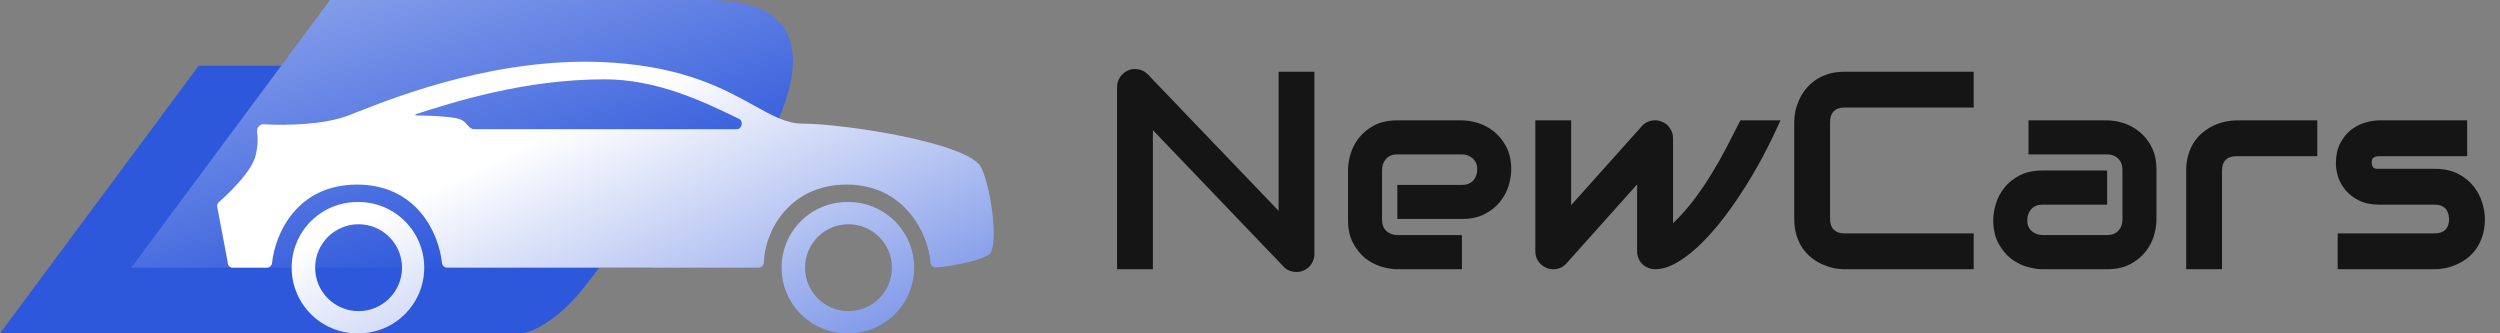 <svg width="195" height="26" viewBox="0 0 195 26" fill="none" xmlns="http://www.w3.org/2000/svg">
<rect x="0" y="0" width="195" height="26" fill="#808080" stroke="none"/>
<path d="M44.976 5.121H15.503L0 26H40.604C41.364 26 43.203 25.116 44.976 23.112C47.529 20.225 58.527 5.121 44.976 5.121Z" fill="#2E58DB"/>
<path d="M55.217 0H25.744L10.241 20.879H50.845C51.173 20.508 53.445 19.995 55.217 17.991C57.77 15.104 68.769 0 55.217 0Z" fill="url(#paint0_linear_3178_105)"/>
<path fill-rule="evenodd" clip-rule="evenodd" d="M17.761 20.485C17.761 20.46 17.759 20.435 17.754 20.411L16.945 16.137C16.919 15.997 16.97 15.854 17.078 15.76C17.985 14.97 19.585 13.37 19.907 12.237C20.126 11.463 20.123 10.766 20.055 10.27C20.015 9.978 20.255 9.676 20.549 9.693C22.266 9.792 25.246 9.754 27.202 8.996C27.369 8.931 27.556 8.858 27.764 8.776C31.027 7.492 39.188 4.281 47.864 4.891C53.517 5.288 56.57 6.983 58.827 8.237C60.253 9.029 61.362 9.644 62.608 9.644C65.827 9.644 75.698 11.156 76.556 13.101C77.414 15.046 77.844 19.151 77.2 19.799C76.736 20.266 74.349 20.768 72.992 20.863C72.769 20.879 72.592 20.694 72.576 20.472C72.425 18.319 70.616 14.398 66.042 14.398C61.469 14.398 59.626 18.189 59.588 20.445C59.584 20.678 59.402 20.88 59.169 20.88H34.879C34.667 20.88 34.494 20.712 34.472 20.5C34.238 18.252 32.548 14.398 27.846 14.398C23.145 14.398 21.454 18.252 21.221 20.5C21.199 20.712 21.026 20.88 20.813 20.88H18.155C17.937 20.88 17.761 20.702 17.761 20.485ZM32.426 8.907C35.432 7.945 40.926 6.187 47.158 6.187C51.264 6.187 54.87 7.929 57.54 9.22L57.631 9.263C58.018 9.45 57.88 10.08 57.45 10.08H36.974C36.735 10.08 36.53 9.839 36.363 9.644C36.343 9.62 36.322 9.596 36.303 9.574C36.175 9.428 35.95 9.292 35.57 9.216C34.809 9.063 33.317 9.011 32.44 9.002C32.386 9.001 32.375 8.924 32.426 8.907ZM27.871 26.001C27.886 26.001 27.9 26 27.915 26C27.933 26.001 27.951 26.001 27.969 26.001C30.797 26.001 33.09 23.708 33.09 20.879C33.09 18.051 30.797 15.758 27.969 15.758C27.954 15.758 27.94 15.758 27.925 15.758C27.907 15.758 27.889 15.758 27.871 15.758C25.043 15.758 22.75 18.051 22.75 20.879C22.75 23.708 25.043 26.001 27.871 26.001ZM66.128 26C66.113 26 66.099 26.001 66.084 26.001C63.256 26.001 60.963 23.708 60.963 20.879C60.963 18.051 63.256 15.758 66.084 15.758C66.094 15.758 66.103 15.758 66.113 15.758C66.121 15.758 66.13 15.758 66.138 15.758C66.144 15.758 66.149 15.758 66.154 15.758C66.163 15.758 66.173 15.758 66.182 15.758C69.01 15.758 71.303 18.051 71.303 20.879C71.303 23.708 69.01 26.001 66.182 26.001C66.164 26.001 66.146 26.001 66.128 26ZM69.57 20.879C69.57 22.75 68.053 24.267 66.182 24.267C64.311 24.267 62.794 22.75 62.794 20.879C62.794 19.008 64.311 17.491 66.182 17.491C68.053 17.491 69.57 19.008 69.57 20.879ZM27.969 24.267C29.84 24.267 31.357 22.75 31.357 20.879C31.357 19.008 29.84 17.491 27.969 17.491C26.098 17.491 24.581 19.008 24.581 20.879C24.581 22.75 26.098 24.267 27.969 24.267Z" fill="url(#paint1_linear_3178_105)"/>
<path d="M102.525 19.808C102.525 20.008 102.486 20.194 102.407 20.366C102.336 20.538 102.235 20.689 102.106 20.817C101.985 20.939 101.838 21.036 101.666 21.107C101.494 21.179 101.312 21.215 101.118 21.215C100.946 21.215 100.771 21.183 100.592 21.118C100.42 21.054 100.266 20.95 100.13 20.807L89.925 10.15V21H87.132V6.788C87.132 6.502 87.211 6.244 87.368 6.015C87.533 5.778 87.741 5.603 87.991 5.488C88.256 5.381 88.528 5.356 88.808 5.413C89.087 5.463 89.327 5.592 89.527 5.8L99.732 16.445V5.596H102.525V19.808ZM117.876 13.233C117.876 13.62 117.808 14.039 117.672 14.49C117.536 14.934 117.314 15.35 117.006 15.736C116.705 16.116 116.308 16.435 115.813 16.692C115.326 16.95 114.732 17.079 114.03 17.079H108.992V14.426H114.03C114.41 14.426 114.703 14.311 114.911 14.082C115.119 13.846 115.223 13.556 115.223 13.212C115.223 12.847 115.104 12.56 114.868 12.352C114.639 12.145 114.36 12.041 114.03 12.041H108.992C108.613 12.041 108.319 12.159 108.111 12.396C107.904 12.625 107.8 12.911 107.8 13.255V17.154C107.8 17.527 107.914 17.817 108.144 18.024C108.38 18.232 108.67 18.336 109.014 18.336H114.03V21H108.992C108.605 21 108.187 20.932 107.735 20.796C107.291 20.66 106.876 20.441 106.489 20.141C106.11 19.833 105.791 19.435 105.533 18.948C105.275 18.454 105.146 17.856 105.146 17.154V13.233C105.146 12.847 105.215 12.431 105.351 11.987C105.487 11.536 105.705 11.121 106.006 10.741C106.314 10.354 106.711 10.032 107.198 9.774C107.692 9.517 108.29 9.388 108.992 9.388H114.03C114.417 9.388 114.832 9.456 115.276 9.592C115.728 9.728 116.143 9.95 116.522 10.258C116.909 10.559 117.231 10.956 117.489 11.45C117.747 11.937 117.876 12.532 117.876 13.233ZM138.877 9.388C138.433 10.383 137.953 11.364 137.438 12.331C136.922 13.291 136.381 14.2 135.815 15.06C135.257 15.919 134.684 16.714 134.097 17.444C133.509 18.168 132.926 18.794 132.346 19.324C131.773 19.847 131.211 20.259 130.659 20.56C130.115 20.853 129.599 21 129.112 21C128.912 21 128.726 20.964 128.554 20.893C128.382 20.821 128.231 20.724 128.103 20.602C127.974 20.474 127.873 20.323 127.802 20.151C127.73 19.98 127.694 19.793 127.694 19.593V14.383L122.151 20.581C122.008 20.724 121.851 20.832 121.679 20.903C121.514 20.968 121.342 21 121.163 21C120.97 21 120.787 20.964 120.615 20.893C120.451 20.821 120.304 20.724 120.175 20.602C120.046 20.474 119.942 20.323 119.863 20.151C119.792 19.98 119.756 19.793 119.756 19.593V9.388H122.549V16.005L128.113 9.785C128.314 9.585 128.55 9.459 128.822 9.409C129.102 9.352 129.374 9.381 129.639 9.495C129.904 9.603 130.111 9.774 130.262 10.011C130.419 10.24 130.498 10.494 130.498 10.773V17.412C131.1 16.832 131.644 16.22 132.131 15.575C132.618 14.931 133.069 14.268 133.484 13.588C133.907 12.9 134.301 12.206 134.666 11.504C135.038 10.795 135.4 10.089 135.751 9.388H138.877ZM153.948 21H143.872C143.614 21 143.335 20.971 143.034 20.914C142.741 20.85 142.447 20.753 142.153 20.624C141.867 20.495 141.591 20.33 141.326 20.13C141.061 19.922 140.825 19.675 140.617 19.389C140.417 19.095 140.256 18.759 140.134 18.379C140.012 17.992 139.951 17.559 139.951 17.079V9.517C139.951 9.259 139.98 8.983 140.037 8.689C140.102 8.389 140.198 8.095 140.327 7.809C140.456 7.515 140.624 7.236 140.832 6.971C141.04 6.706 141.287 6.473 141.573 6.272C141.867 6.065 142.203 5.9 142.583 5.778C142.963 5.657 143.392 5.596 143.872 5.596H153.948V8.389H143.872C143.507 8.389 143.228 8.485 143.034 8.679C142.841 8.872 142.744 9.159 142.744 9.538V17.079C142.744 17.437 142.841 17.716 143.034 17.917C143.235 18.11 143.514 18.207 143.872 18.207H153.948V21ZM168.203 17.154C168.203 17.541 168.135 17.96 167.999 18.411C167.863 18.855 167.641 19.27 167.333 19.657C167.032 20.037 166.635 20.355 166.141 20.613C165.654 20.871 165.059 21 164.357 21H159.319C158.933 21 158.514 20.932 158.062 20.796C157.618 20.66 157.203 20.441 156.816 20.141C156.437 19.833 156.118 19.435 155.86 18.948C155.603 18.454 155.474 17.856 155.474 17.154C155.474 16.768 155.542 16.349 155.678 15.898C155.814 15.446 156.032 15.031 156.333 14.651C156.641 14.265 157.038 13.942 157.525 13.685C158.02 13.427 158.618 13.298 159.319 13.298H164.357V15.962H159.319C158.94 15.962 158.646 16.08 158.438 16.316C158.231 16.546 158.127 16.832 158.127 17.176C158.127 17.541 158.245 17.828 158.481 18.035C158.725 18.236 159.011 18.336 159.341 18.336H164.357C164.737 18.336 165.031 18.221 165.238 17.992C165.446 17.763 165.55 17.477 165.55 17.133V13.233C165.55 12.868 165.435 12.578 165.206 12.363C164.984 12.148 164.701 12.041 164.357 12.041H158.224V9.388H164.357C164.744 9.388 165.16 9.456 165.604 9.592C166.055 9.728 166.47 9.95 166.85 10.258C167.236 10.559 167.559 10.956 167.816 11.45C168.074 11.937 168.203 12.532 168.203 13.233V17.154ZM180.75 12.181H174.466C174.086 12.181 173.8 12.277 173.606 12.471C173.413 12.657 173.316 12.933 173.316 13.298V21H170.523V13.298C170.523 12.818 170.584 12.388 170.706 12.009C170.828 11.629 170.989 11.296 171.189 11.01C171.397 10.716 171.633 10.469 171.898 10.269C172.163 10.061 172.439 9.893 172.726 9.764C173.019 9.635 173.313 9.542 173.606 9.484C173.907 9.42 174.187 9.388 174.444 9.388H180.75V12.181ZM193.823 17.079C193.823 17.559 193.762 17.992 193.641 18.379C193.519 18.759 193.358 19.095 193.157 19.389C192.957 19.675 192.724 19.922 192.459 20.13C192.194 20.33 191.915 20.495 191.621 20.624C191.335 20.753 191.041 20.85 190.74 20.914C190.447 20.971 190.167 21 189.902 21H182.34V18.207H189.881C190.26 18.207 190.547 18.11 190.74 17.917C190.934 17.724 191.03 17.444 191.03 17.079C190.994 16.334 190.618 15.962 189.902 15.962H185.573C184.957 15.962 184.435 15.854 184.005 15.64C183.575 15.425 183.224 15.156 182.952 14.834C182.687 14.512 182.494 14.164 182.372 13.792C182.257 13.42 182.2 13.072 182.2 12.75C182.2 12.127 182.311 11.604 182.533 11.182C182.755 10.752 183.035 10.405 183.371 10.14C183.708 9.875 184.073 9.685 184.467 9.57C184.861 9.449 185.229 9.388 185.573 9.388H192.438V12.181H185.595C185.451 12.181 185.337 12.199 185.251 12.234C185.172 12.263 185.111 12.306 185.068 12.363C185.033 12.413 185.011 12.471 185.004 12.535C184.997 12.592 184.993 12.65 184.993 12.707C185 12.822 185.022 12.911 185.058 12.976C185.093 13.04 185.136 13.087 185.187 13.115C185.244 13.144 185.305 13.162 185.369 13.169C185.441 13.169 185.509 13.169 185.573 13.169H189.902C190.618 13.169 191.227 13.298 191.729 13.556C192.23 13.813 192.634 14.139 192.942 14.533C193.25 14.92 193.472 15.342 193.608 15.801C193.752 16.259 193.823 16.685 193.823 17.079Z" fill="#151515"/>
<defs>
<linearGradient id="paint0_linear_3178_105" x1="-29.578" y1="-17.554" x2="-12.481" y2="36.288" gradientUnits="userSpaceOnUse">
<stop stop-color="white"/>
<stop offset="1" stop-color="#2E58DB"/>
</linearGradient>
<linearGradient id="paint1_linear_3178_105" x1="41.5" y1="11" x2="59.17" y2="48.483" gradientUnits="userSpaceOnUse">
<stop stop-color="white"/>
<stop offset="1" stop-color="#2E58DB"/>
</linearGradient>
</defs>
</svg>

